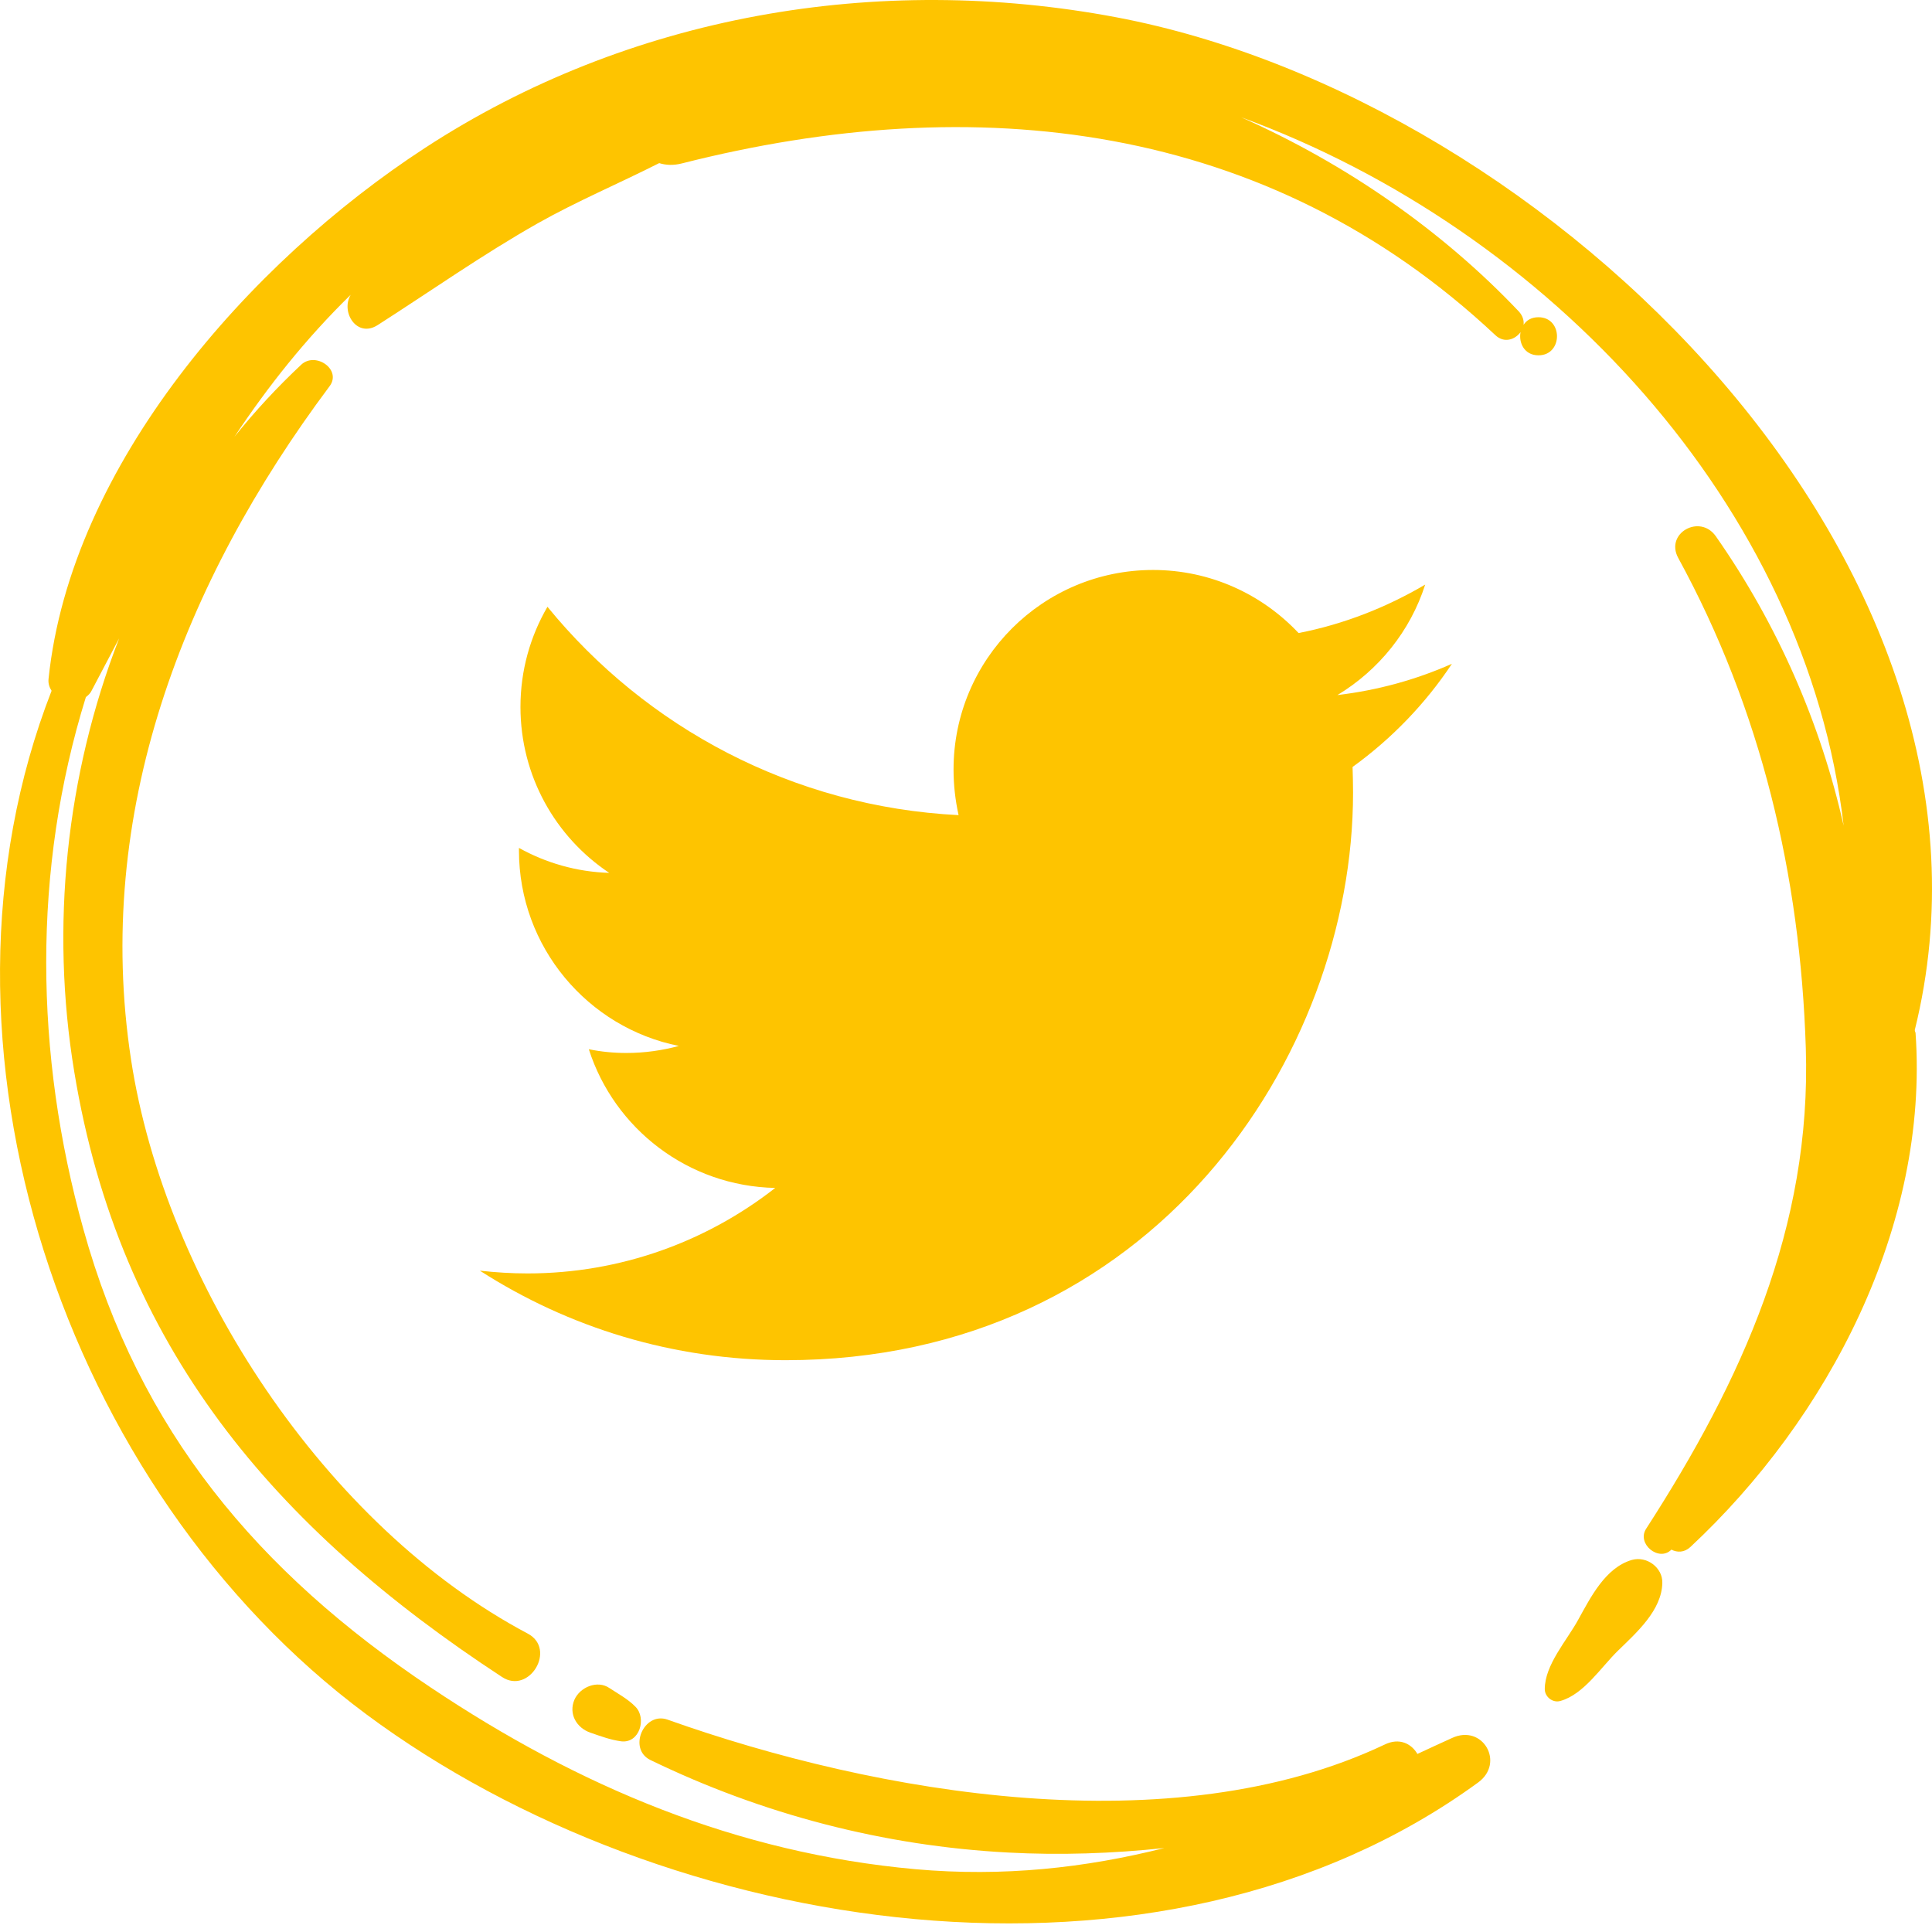 <svg width="56" height="56" viewBox="0 0 56 56" fill="none" xmlns="http://www.w3.org/2000/svg">
<path d="M41.31 16.945C40.192 17.603 38.956 18.093 37.64 18.349C36.58 17.223 35.081 16.521 33.422 16.521C30.227 16.521 27.639 19.109 27.639 22.304C27.639 22.757 27.69 23.196 27.785 23.627C22.982 23.386 18.719 21.083 15.868 17.588C15.371 18.444 15.086 19.43 15.086 20.491C15.086 22.494 16.102 24.263 17.659 25.301C16.709 25.272 15.817 25.009 15.042 24.577C15.042 24.607 15.042 24.629 15.042 24.651C15.042 27.451 17.038 29.79 19.677 30.317C19.195 30.448 18.683 30.521 18.156 30.521C17.784 30.521 17.418 30.485 17.067 30.412C17.805 32.715 19.94 34.381 22.47 34.433C20.489 35.983 17.995 36.911 15.29 36.911C14.823 36.911 14.369 36.882 13.909 36.831C16.468 38.476 19.502 39.426 22.77 39.426C33.407 39.426 39.219 30.616 39.219 22.976C39.219 22.728 39.212 22.479 39.205 22.231C40.338 21.412 41.318 20.396 42.085 19.24C41.047 19.701 39.936 20.008 38.766 20.147C39.965 19.423 40.879 18.29 41.31 16.945Z" fill="#FEC400"/>
<path d="M47.298 45.216C46.53 45.443 46.106 46.298 45.741 46.956C45.412 47.556 44.776 48.258 44.776 48.96C44.776 49.186 45.01 49.369 45.229 49.303C45.909 49.113 46.413 48.316 46.903 47.841C47.444 47.315 48.168 46.671 48.183 45.882C48.197 45.443 47.737 45.092 47.298 45.216Z" fill="#FEC400"/>
<path d="M55.501 29.856C58.82 16.448 44.966 2.886 32.362 0.502C25.431 -0.806 18.222 0.437 12.315 4.29C7.241 7.594 2.05 13.465 1.407 19.679C1.392 19.818 1.436 19.928 1.495 20.023C-2.504 30.28 1.853 43.177 10.619 49.691C19.311 56.146 33.604 58.405 42.846 51.665C43.628 51.094 42.977 49.961 42.085 50.378C41.749 50.531 41.413 50.685 41.084 50.839C40.915 50.546 40.565 50.356 40.133 50.568C33.977 53.485 25.431 52.008 19.348 49.844C18.661 49.603 18.193 50.692 18.851 51.014C22.09 52.586 25.613 53.507 29.225 53.697C30.731 53.778 32.245 53.726 33.751 53.566C31.455 54.143 29.086 54.406 26.535 54.18C21.351 53.712 16.775 51.782 12.49 48.916C7.468 45.56 4.039 41.473 2.416 35.624C1.005 30.558 0.932 25.221 2.489 20.206C2.555 20.154 2.621 20.096 2.657 20.015C2.928 19.504 3.191 18.999 3.454 18.502C1.911 22.472 1.458 26.873 2.153 31.07C3.461 39.031 7.95 44.288 14.552 48.609C15.342 49.128 16.139 47.797 15.298 47.351C9.434 44.244 4.785 37.174 3.798 30.711C2.708 23.576 5.304 16.879 9.551 11.198C9.917 10.716 9.149 10.182 8.732 10.57C8.038 11.22 7.387 11.922 6.795 12.661C7.767 11.198 8.857 9.824 10.165 8.544C9.866 9.049 10.348 9.809 10.948 9.422C12.49 8.435 13.982 7.382 15.583 6.475C16.723 5.832 17.937 5.32 19.107 4.728C19.297 4.787 19.516 4.801 19.772 4.735C28.267 2.579 36.726 3.507 43.343 9.714C43.599 9.956 43.913 9.846 44.074 9.627C44.015 9.934 44.183 10.299 44.593 10.299C45.309 10.299 45.309 9.195 44.593 9.195C44.388 9.195 44.249 9.283 44.161 9.415C44.176 9.29 44.139 9.159 44.03 9.034C41.822 6.702 39.036 4.757 35.973 3.398C44.922 6.673 52.364 14.686 53.439 23.934C52.774 20.98 51.538 18.122 49.732 15.541C49.272 14.89 48.256 15.453 48.643 16.17C51.048 20.571 52.182 25.382 52.342 30.368C52.511 35.573 50.486 40.018 47.715 44.31C47.429 44.748 48.087 45.282 48.446 44.917C48.614 45.004 48.819 45.004 48.994 44.843C52.993 41.115 55.917 35.529 55.523 29.936C55.515 29.915 55.501 29.885 55.501 29.856Z" fill="#FEC400"/>
<path d="M16.65 49.267C16.475 49.676 16.709 50.085 17.118 50.224C17.418 50.327 17.688 50.429 18.003 50.473C18.544 50.539 18.748 49.8 18.419 49.471C18.207 49.252 17.922 49.098 17.666 48.93C17.316 48.689 16.811 48.901 16.65 49.267Z" fill="#FEC400"/>
</svg>

